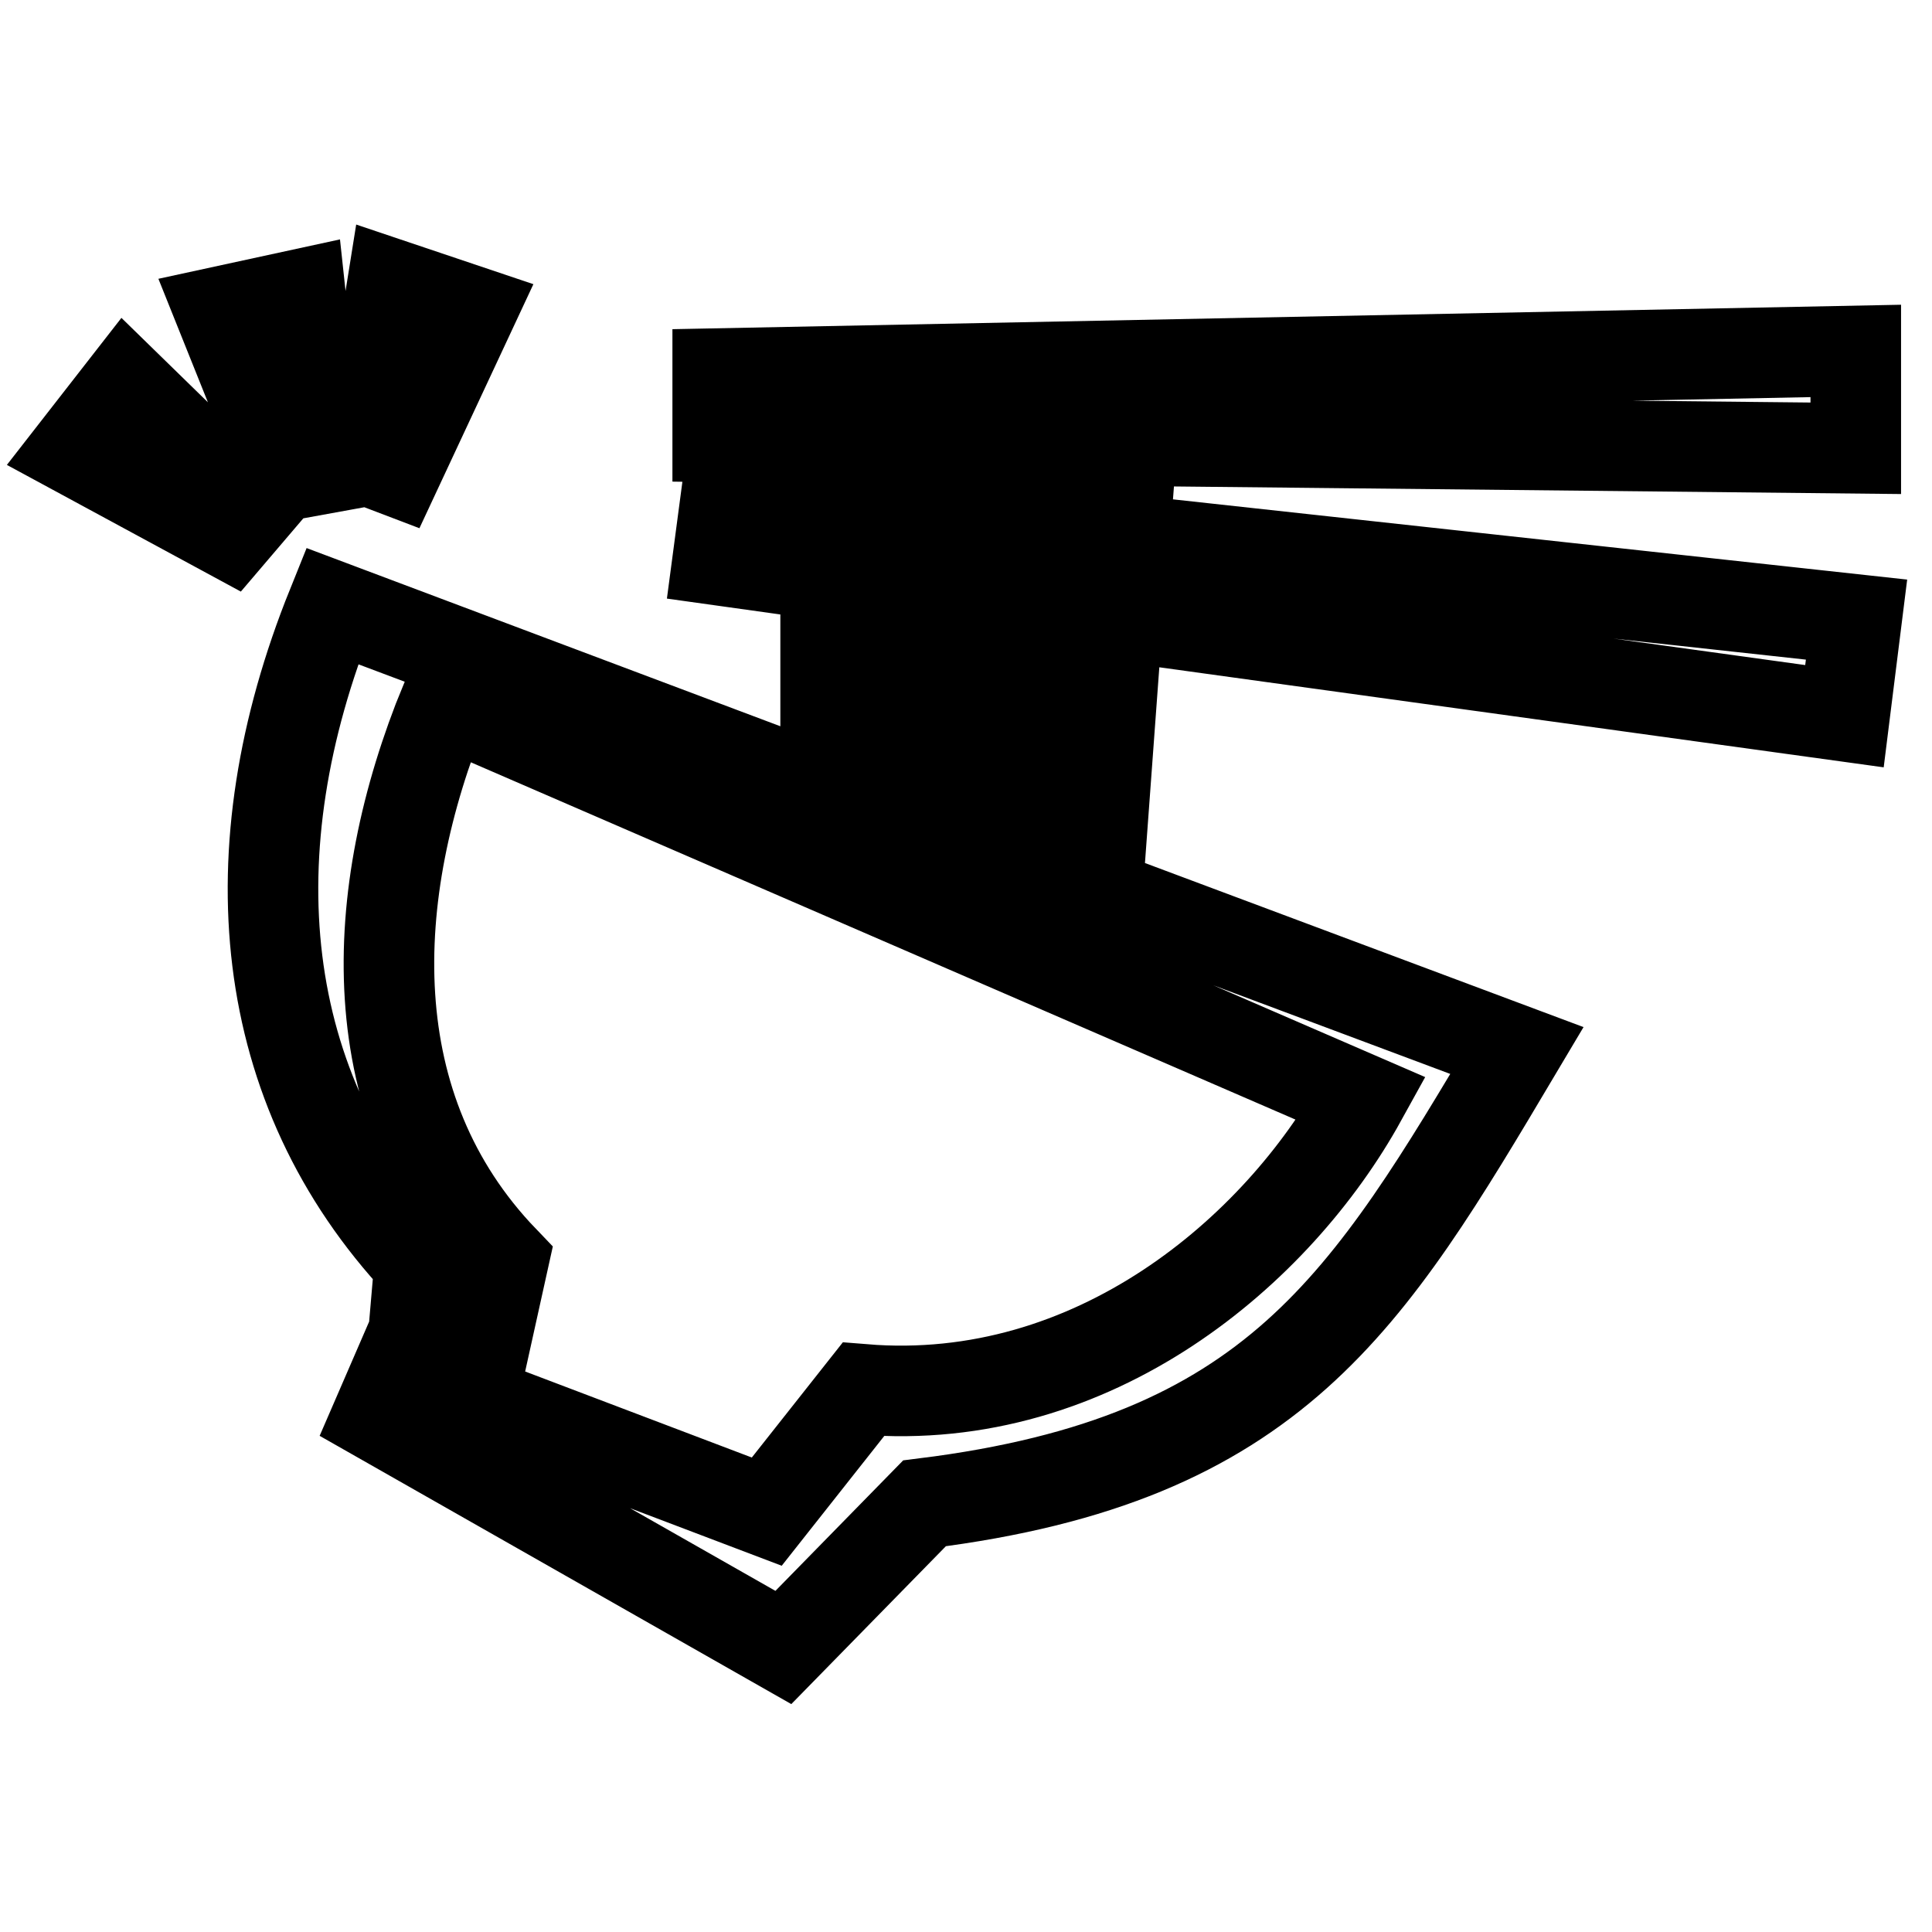 <?xml version="1.0" encoding="utf-8"?>
<!-- Svg Vector Icons : http://www.onlinewebfonts.com/icon -->
<!DOCTYPE svg PUBLIC "-//W3C//DTD SVG 1.1//EN" "http://www.w3.org/Graphics/SVG/1.1/DTD/svg11.dtd">
<svg version="1.1" xmlns="http://www.w3.org/2000/svg" xmlns:xlink="http://www.w3.org/1999/xlink" x="0px" y="0px" viewBox="0 0 256 256" enable-background="new 0 0 256 256" xml:space="preserve">
<g> <path stroke-width="12" fill-opacity="0" stroke="#000000"  d="M42.3,62.2L39.8,39l-10.6,2.3L37.9,63L42.3,62.2z M62.4,41.2L52,37.7l-3.7,23.1l4.2,1.6L62.4,41.2z  M10,59.7l20.5,11.1l2.9-3.4L16.7,51.1L10,59.7z"/> <path stroke-width="12" fill-opacity="0" stroke="#000000"  d="M244.4,94.9l1.6-12.8l-97-10.6l1-13.1l95.9,1V46.5L95.1,49.5v8.4l14.3,0.2v9.2l-13.2-1.4l-1.1,8.3l14.3,2 v28.7L44,80.3c-13.1,32.5-10.1,63.9,11.6,87.1l-0.8,9.3l9.2,2.5l2.7-12.2C47.4,146.9,48.5,118.6,59,93l121.4,52.6 c-11.1,20.1-35.4,41-66,38.5l-12.8,16.2l-49-18.6l-2.6,6l53.8,30.6l18.7-19.1c46.5-5.8,58.7-26.7,78.5-60l-55.6-20.8l2.7-36.8 L244.4,94.9z M140.8,70.6l-7.8-0.8l0.9-11.5l7.2,0.1L140.8,70.6z M118.2,58.1h7l-0.3,10.8l-7.3-0.8L118.2,58.1z M117.1,77.1 l7.6,1.1l-0.9,32l-8.5-3.2L117.1,77.1z M139.7,116.1l-10.1-3.8l2.7-33.1l8.3,1.2L139.7,116.1z"/></g>
</svg>